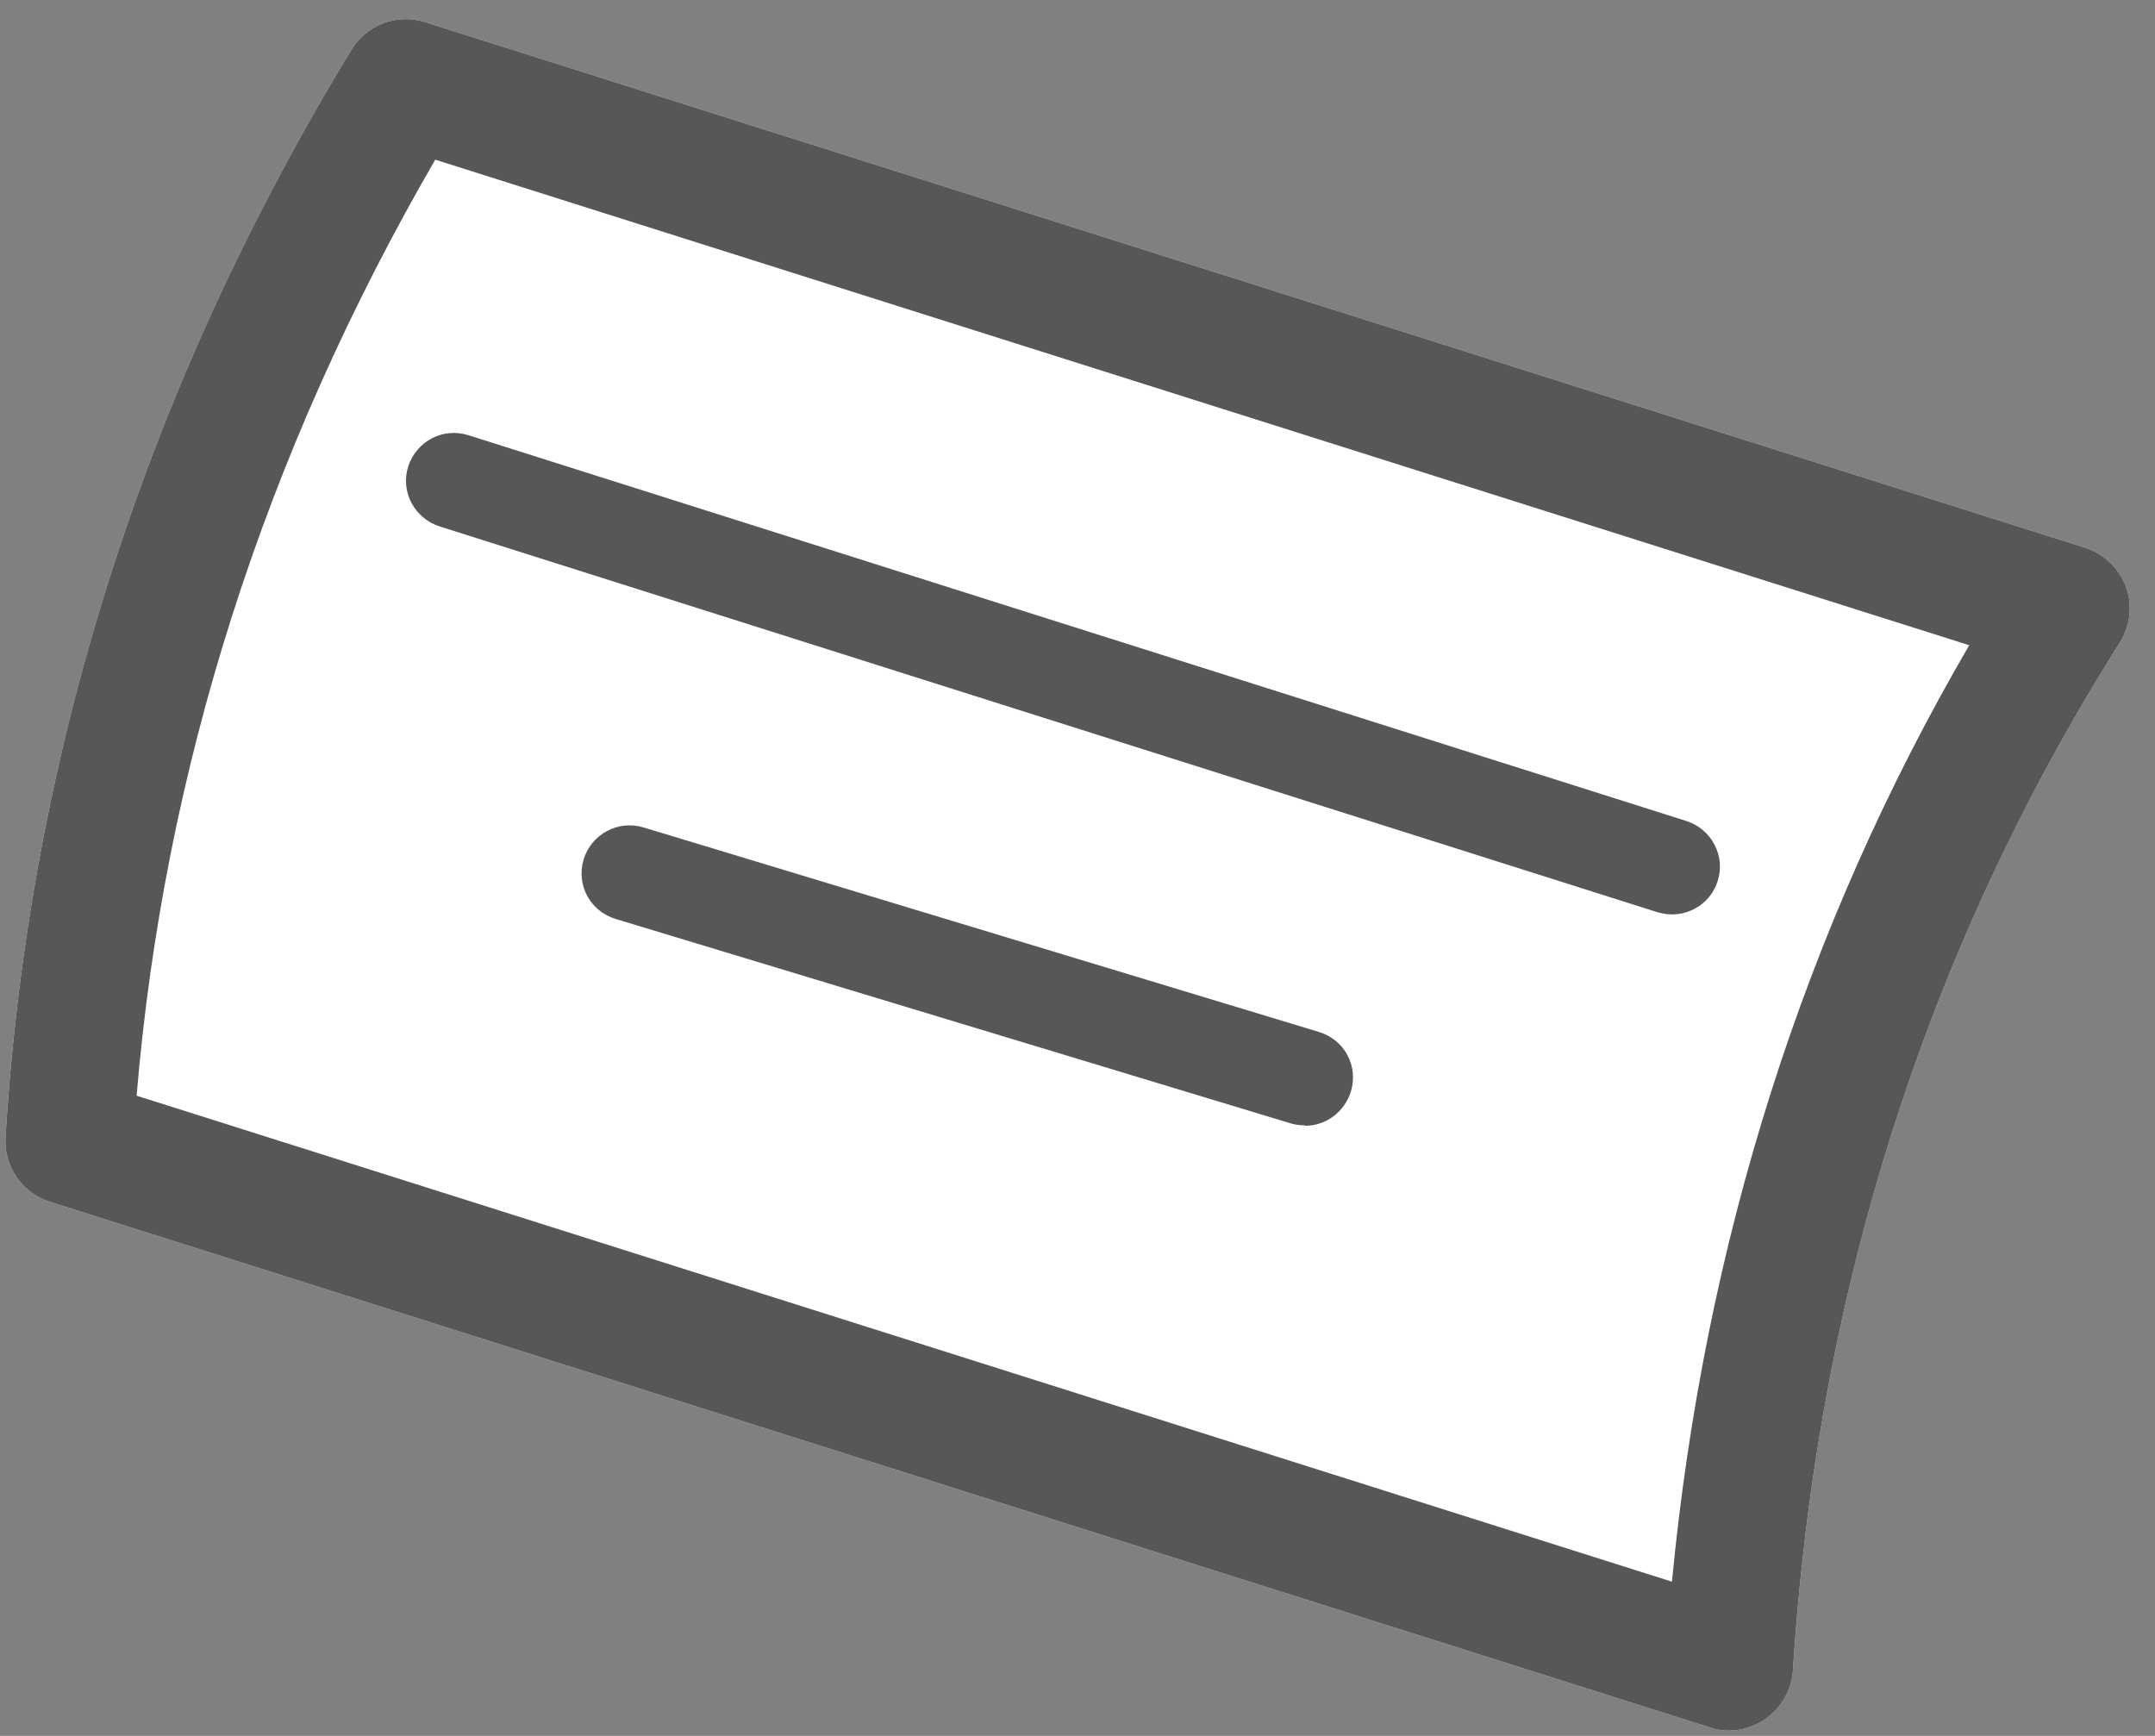 <svg width="72" height="58" viewBox="0 0 72 58" fill="none" xmlns="http://www.w3.org/2000/svg">
<rect x="0" y="0" width="72" height="58" fill="#808080" stroke="none"/>
<path d="M57.768 57.824C57.554 57.824 57.325 57.794 57.127 57.717L1.664 40.155C0.734 39.866 0.123 38.968 0.184 37.994C0.962 25.226 4.838 13.005 11.735 1.668C12.238 0.831 13.26 0.435 14.206 0.739L69.669 18.301C70.294 18.499 70.798 18.986 71.027 19.595C71.256 20.219 71.179 20.904 70.829 21.467C64.374 31.678 60.697 43.229 59.904 55.815C59.858 56.469 59.522 57.063 58.973 57.444C58.607 57.687 58.195 57.824 57.768 57.824Z" fill="white"/>
<path d="M57.768 57.824C57.554 57.824 57.325 57.794 57.127 57.717L1.664 40.155C0.734 39.866 0.123 38.968 0.184 37.994C0.962 25.226 4.838 13.005 11.735 1.668C12.238 0.831 13.26 0.435 14.206 0.739L69.669 18.301C70.294 18.499 70.798 18.986 71.027 19.595C71.256 20.219 71.179 20.904 70.829 21.467C64.374 31.678 60.697 43.229 59.904 55.815C59.858 56.469 59.522 57.063 58.973 57.444C58.607 57.687 58.195 57.824 57.768 57.824ZM4.563 36.609L55.861 52.847C56.944 41.54 60.27 31.039 65.793 21.558L14.542 5.335C8.836 15.182 5.479 25.682 4.563 36.624V36.609Z" fill="#575756"/>
<path d="M55.86 30.553C55.693 30.553 55.54 30.522 55.372 30.477L14.679 17.586C13.84 17.312 13.367 16.415 13.642 15.578C13.916 14.741 14.801 14.269 15.656 14.543L56.349 27.433C57.188 27.707 57.661 28.605 57.386 29.442C57.173 30.127 56.532 30.553 55.86 30.553Z" fill="#575756"/>
<path d="M43.593 37.599C43.441 37.599 43.288 37.583 43.136 37.538L20.569 30.704C19.715 30.446 19.242 29.563 19.501 28.711C19.761 27.874 20.645 27.387 21.5 27.646L44.066 34.479C44.921 34.737 45.394 35.62 45.134 36.472C44.921 37.157 44.295 37.614 43.609 37.614L43.593 37.599Z" fill="#575756"/>
</svg>
